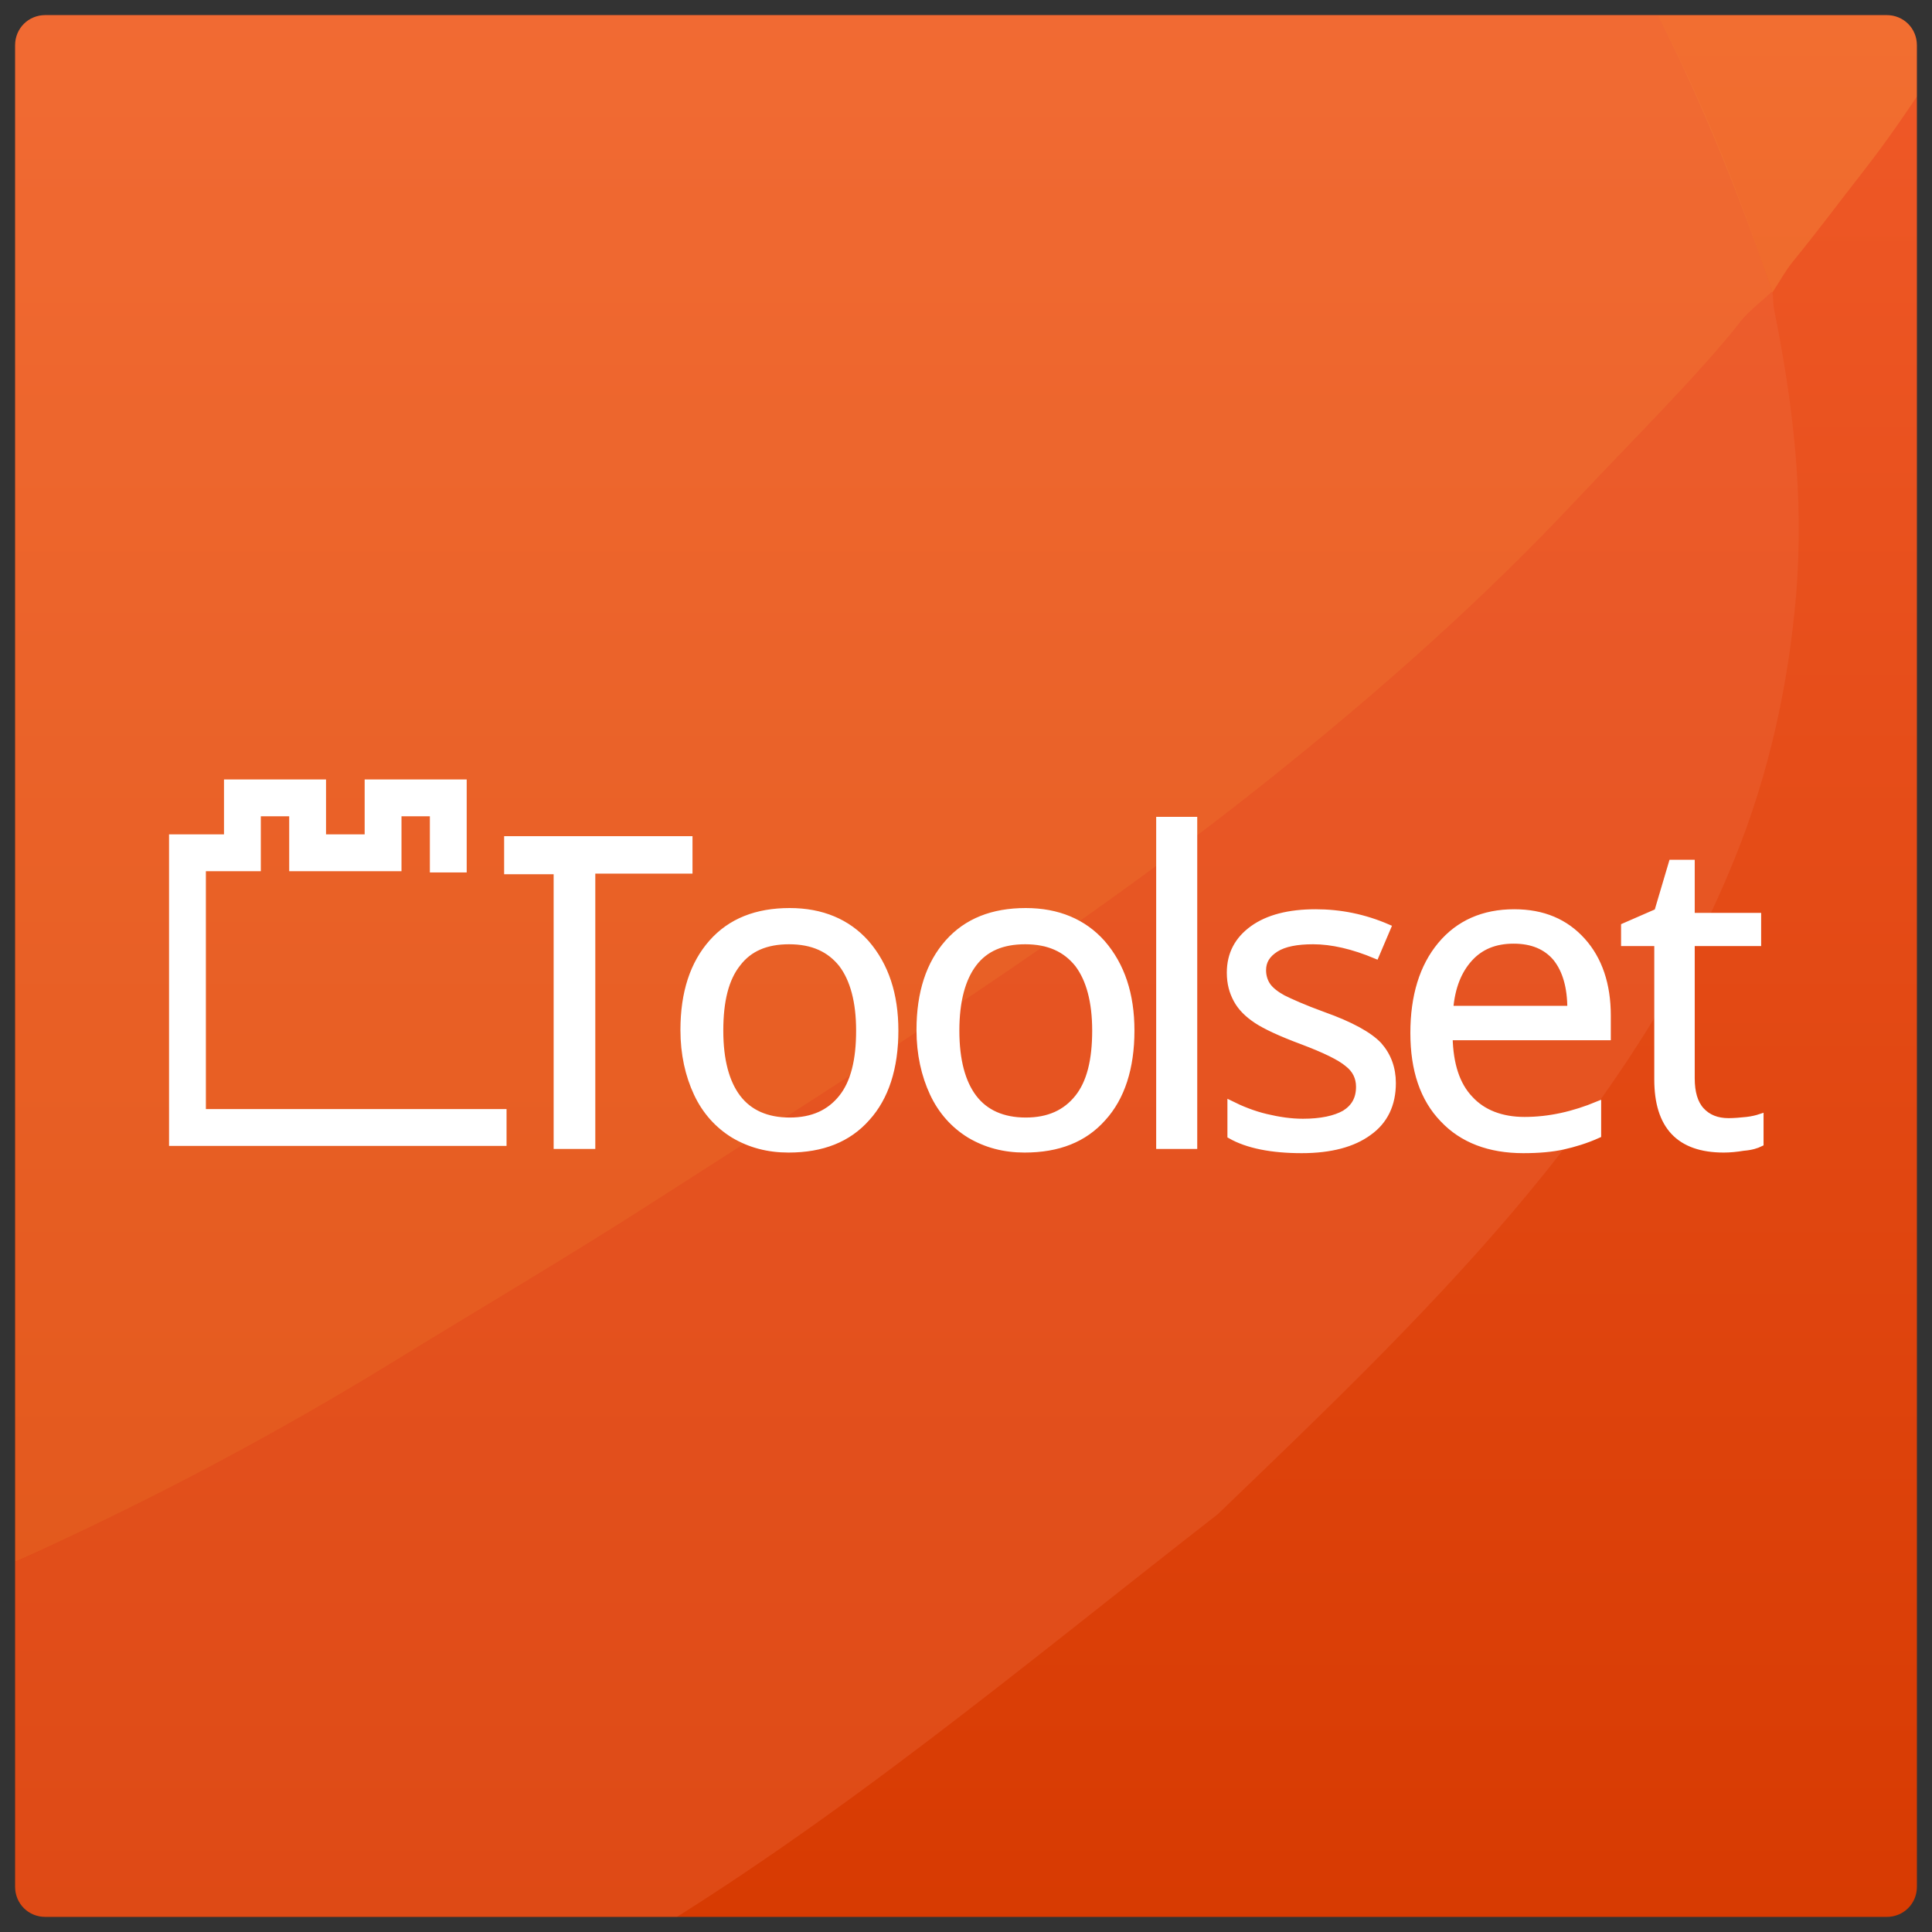 <?xml version="1.0" encoding="UTF-8"?>
<svg xmlns="http://www.w3.org/2000/svg" xmlns:xlink="http://www.w3.org/1999/xlink" id="icon" viewBox="0 0 320 320">
  <rect x="0" y="0" width="320" height="320" fill="#333333" stroke="none"/>
  <style>
    .st0{clip-path:url(#SVGID_2_)}.st1{fill:url(#SVGID_3_)}.st2{opacity:.3}.st3{fill:#f5944c}.st4{fill:#ef6e44}.st5{opacity:.6;fill:#ffd059}.st6{fill-rule:evenodd;clip-rule:evenodd;fill:#fff;stroke:#fff;stroke-miterlimit:10}.st7{display:none}.st8{display:inline}.st10,.st9{fill:#ffd059}.st10{display:inline}
  </style>
  <defs>
    <path id="SVGID_1_" d="M312.5 317.5H7.5c-2.8 0-5-2.2-5-5V7.5c0-2.8 2.2-5 5-5h305c2.8 0 5 2.2 5 5v305c0 2.8-2.2 5-5 5z"></path>
  </defs>
  <clipPath id="SVGID_2_">
    <use overflow="visible" xlink:href="#SVGID_1_"></use>
  </clipPath>
  <g class="st0">
    <linearGradient id="SVGID_3_" x1="160.009" x2="160.009" y1="332.14" y2="-6.196" gradientUnits="userSpaceOnUse">
      <stop offset="0" stop-color="#d63900"></stop>
      <stop offset="1" stop-color="#f05a29"></stop>
    </linearGradient>
    <path d="M-9.2-6.2h338.3v338.3H-9.2z" class="st1"></path>
    <g class="st2">
      <path d="M-9.2 262.6c0-88.2 0-176.5-.1-264.7 0-3.5.7-4.2 4.2-4.2 91.8.1 183.5.1 275.3.1 1.1 2.1 2.1 4.3 3.2 6.4 8.2 15.5 14.6 31.6 20.2 48.2-1.4 1.5-3.8 3.1-5 4.7-8.3 10.8-18.2 20-27.5 29.9-15.4 16.4-32.2 31.3-49.8 45.4-32.4 26-67.5 48-102.4 70.4-14.6 9.4-29.6 18.2-44.4 27.3-17.3 10.6-35.2 20.2-53.5 28.8-6.6 2.9-13.1 6.2-20.2 7.7z" class="st3"></path>
      <path d="M293.8 51c-.1-.3-.1-2.5-.3-2.7-1.3 1.2-4 3.4-5.1 4.8-6.6 8.5-18.2 20-27.4 29.8-15.4 16.4-32.2 31.3-49.8 45.4-32.4 26-67.5 48-102.4 70.4-14.6 9.4-29.6 18.2-44.4 27.3-17.3 10.6-35.2 20.2-53.5 28.8-6.4 3-12.9 6.3-20 7.8 0 22.7.1 45.3-.1 68 0 .9.1 1.5.3 2h96.3c5.1-4 10.9-6.7 16.4-10 34.9-20.8 65.9-46.9 97.9-71.8 33.7-32.4 68.1-65 85.7-108.8 5.6-13.9 8.8-28.4 10.1-43.5 1.3-16.6-.5-31.5-3.7-47.5z" class="st4"></path>
      <path d="M329.2-6.2h-59c1.1 2.1 2.1 4.3 3.2 6.4 7.8 14.9 14.8 32.3 20.2 48.2 1.3-2 2.1-3.5 3.3-5 4-4.9 7.8-10 11.7-15 7.6-9.7 13.9-20.3 20.7-30.5" class="st5"></path>
    </g>
  </g>
  <path d="M286.3 185.7c1 0 2-.1 3-.2.9-.1 1.7-.3 2.3-.5v4.4c-.6.3-1.5.6-2.8.7-1.2.2-2.3.3-3.3.3-7.4 0-11-3.9-11-11.6v-22.6H269v-2.8l5.5-2.4 2.4-8.1h3.3v8.8h11v4.5h-11v22.4c0 2.3.5 4.1 1.6 5.3 1.1 1.2 2.6 1.8 4.5 1.8m-35.6-29.9c-3.1 0-5.5 1-7.3 3-1.8 2-2.9 4.7-3.2 8.3h19.9c0-3.6-.8-6.4-2.4-8.4-1.6-1.9-3.9-2.9-7-2.9zm1.6 34.7c-5.6 0-10.1-1.7-13.3-5.1-3.3-3.4-4.9-8.2-4.9-14.3 0-6.1 1.5-11 4.5-14.6 3-3.6 7.1-5.4 12.2-5.4 4.8 0 8.5 1.6 11.3 4.7 2.8 3.1 4.2 7.3 4.2 12.4v3.6h-26.2c.1 4.5 1.2 7.9 3.4 10.2 2.1 2.3 5.2 3.5 9 3.5 4.1 0 8.1-.9 12.2-2.6v5.1c-2 .9-4 1.5-5.8 1.9-1.8.4-4 .6-6.6.6zm-21.6-11.1c0 3.5-1.3 6.3-4 8.2-2.6 1.9-6.3 2.9-11.1 2.9-5 0-9-.8-11.8-2.4v-5.3c1.8.9 3.8 1.7 5.9 2.2 2.1.5 4.1.8 6.1.8 3 0 5.3-.5 6.9-1.4 1.6-1 2.4-2.4 2.4-4.4 0-1.5-.6-2.8-1.9-3.8-1.3-1.1-3.8-2.3-7.5-3.7-3.5-1.3-6.1-2.5-7.6-3.5s-2.6-2.1-3.3-3.4c-.7-1.3-1.1-2.7-1.1-4.5 0-3.1 1.3-5.5 3.8-7.3 2.5-1.8 6-2.7 10.4-2.7 4.1 0 8.1.8 12 2.5l-2 4.7c-3.8-1.6-7.3-2.4-10.4-2.4-2.7 0-4.8.4-6.2 1.3-1.4.9-2.1 2-2.1 3.5 0 1 .3 1.9.8 2.6.5.7 1.4 1.4 2.5 2 1.2.6 3.4 1.6 6.7 2.8 4.5 1.6 7.6 3.3 9.2 5 1.5 1.7 2.3 3.8 2.3 6.3zm-33 10.4H192v-54h5.8v54zm-39.3-19.1c0 4.9 1 8.6 2.9 11.1s4.8 3.8 8.6 3.8 6.6-1.3 8.6-3.8 2.9-6.2 2.9-11.1c0-4.8-1-8.5-2.9-11-2-2.5-4.8-3.8-8.7-3.8-3.8 0-6.6 1.2-8.5 3.7-1.9 2.5-2.9 6.2-2.9 11.1zm29 0c0 6.2-1.6 11.1-4.7 14.5-3.1 3.5-7.4 5.2-13 5.2-3.4 0-6.4-.8-9.1-2.4-2.6-1.6-4.7-3.9-6.1-6.9-1.4-3-2.2-6.5-2.2-10.5 0-6.2 1.6-11 4.7-14.5s7.4-5.2 12.9-5.2c5.3 0 9.6 1.8 12.7 5.3 3.2 3.7 4.8 8.5 4.8 14.5zm-68.1 0c0 4.9 1 8.6 2.9 11.1s4.8 3.8 8.6 3.8 6.6-1.3 8.6-3.8 2.9-6.2 2.9-11.1c0-4.8-1-8.5-2.9-11-2-2.5-4.8-3.8-8.7-3.8-3.8 0-6.6 1.2-8.5 3.7-2 2.5-2.9 6.2-2.9 11.1zm29 0c0 6.2-1.6 11.1-4.7 14.5-3.1 3.5-7.4 5.2-13 5.2-3.4 0-6.4-.8-9.1-2.4-2.6-1.6-4.7-3.9-6.1-6.9-1.4-3-2.2-6.5-2.2-10.5 0-6.2 1.6-11 4.7-14.5s7.4-5.2 12.9-5.2c5.3 0 9.6 1.8 12.7 5.3 3.2 3.7 4.8 8.5 4.8 14.5zm-50.2 19.1h-5.9v-45.5H84V139h30.2v5.2H98.1v45.6zm-14.7-.5H28.5v-50.6h9.1v-9.1h15.9v9.1h7.4v-9.1h15.9V144h-5.1v-9.3H66v9.1H48.4v-9.1h-5.7v9.1h-9.1v40.4h49.8v5.1z" class="st6"></path>
  <g id="view" class="st7">
    <g class="st8">
      <path d="M286 30.3v-12h-12v12h-12v-12h-12v12h-12v60h60v-60h-12zm-39.3 30.2s19.4-26.3 43.2 0c-.1 0-19.4 27-43.2 0z" class="st9"></path>
      <path d="M268.2 52.5c-4.5 0-8.1 3.6-8.1 8.1s3.6 8.1 8.1 8.1 8.1-3.6 8.1-8.1c.1-4.5-3.6-8.1-8.1-8.1zm0 13.5c-3 0-5.4-2.4-5.4-5.4 0-3 2.4-5.4 5.4-5.4 3 0 5.4 2.4 5.4 5.4 0 3-2.4 5.4-5.4 5.4z" class="st9"></path>
    </g>
  </g>
  <g id="access" class="st7">
    <path d="M268.7 44.5c-2.9 0-5.3 2.4-5.3 5.3v3.5H274v-3.5c-.1-2.9-2.4-5.3-5.3-5.3z" class="st10"></path>
    <path d="M286.3 30.5v-12h-12v12h-12v-12h-12v12h-12v60h60v-60h-12zM282 77.7c0 1.5-1.2 2.7-2.7 2.7h-21.6c-1.5 0-2.7-1.2-2.7-2.7V56c0-1.5 1.2-2.7 2.7-2.7h1.5v-3.5c0-5.2 4.3-9.5 9.5-9.5s9.5 4.3 9.5 9.5v3.5h1.1c1.5 0 2.7 1.2 2.7 2.7v21.7z" class="st10"></path>
  </g>
  <g id="btstrp" class="st7">
    <path d="M278.1 57.9h-18.9v-2.5l-4.7 4.7 4.7 4.7v-2.5h18.9v2.5l4.7-4.7-4.7-4.7z" class="st10"></path>
    <path d="M286.3 30.5v-12h-12v12h-12v-12h-12v12h-12v60h60v-60h-12zm2.7 42c0 1.8-1.4 3.2-3.2 3.2H271c.2 1.2 1.2 4.5 6.1 4.5v1.6h-17.5v-1.6c4.9 0 5.9-3.3 6.1-4.5h-15.2c-1.8 0-3.2-1.4-3.2-3.2V47.9c0-1.8 1.4-3.2 3.2-3.2h35.2c1.8 0 3.2 1.4 3.2 3.2v24.6h.1z" class="st10"></path>
  </g>
  <g id="cred" class="st7">
    <path d="M286.3 30.3v-12h-12v12h-12v-12h-12v12h-12v60h60v-60h-12zm-4.4 46.3c0 .2 0 .3-.1.4 0 .1-.1.2-.1.3-.1.1-.1.2-.2.3-.1.1-.1.2-.2.3l-.3.3c-.1.1-.2.2-.4.3h-.1c-.1.1-.3.2-.5.3-.2.1-.4.3-.6.4-.1.1-.3.1-.4.2l-.1.1c-.1.1-.2.1-.3.1h-.2c-.3.1-.5.2-.8.3h-.1l-.9.3h-.1c-.3.1-.7.2-1.1.3h-.1c-.4.1-.7.2-1.1.2h-.2c-.3.1-.6.1-1 .1h-.2c-.3 0-.7.1-1 .1h-.2c-.4 0-.8.1-1.2.1h-3.7c-.2 0-.4 0-.6-.1h-.3c-.3 0-.5-.1-.8-.1h-.1c-.2 0-.4-.1-.7-.1h-.2c-.3 0-.5-.1-.8-.1-.3 0-.5-.1-.8-.2h-.2c-.3-.1-.6-.1-.8-.2h-.2l-.9-.3h-.1c-.1 0-.2-.1-.4-.1l-.2-.1c-.1 0-.2-.1-.3-.1l-.1-.1h-.1l-.2-.1-.2-.1-.2-.1-.2-.1-.2-.1-.2-.1-.2-.1-.2-.1-.2-.1-.2-.1-.2-.1-.2-.1-.2-.1-.1-.1-.1-.1-.1-.1-.2.1-.1-.1-.1-.1-.1-.1-.1-.1-.1-.1-.1-.2-.1-.1-.1-.2v-.1l-.1-.2V76l-.1-7.8v.8l.1.1.1.1.1.1.1.1.1.1.1.1.1.1.1.1.1.1.1.1.1.1.1.1.1.1.2.1.2.1.2.1.2.1.2.1.2.1.2.1.2.1.2.1.2.1.2.1.2.1.2.1.2.1c.1 0 .2.1.3.1l.2.1c.1 0 .2.1.4.1l.2.1.9.3h.1c.3.1.5.1.8.2h.2c.3.1.5.1.8.2h.1c.3 0 .5.1.8.1h.2c.2 0 .4.1.7.1h.2c.3 0 .5.1.8.1h.2c.2 0 .4 0 .7.1h3.5c.4 0 .8 0 1.2-.1h.2c.3 0 .7-.1 1-.1h.2c.3 0 .7-.1 1-.1h.1c.4-.1.8-.1 1.2-.2h.1c.4-.1.7-.2 1.1-.3h.1l.9-.3h.1c.3-.1.5-.2.8-.3l.1-.1c.1 0 .2-.1.3-.1l.2-.1c.1-.1.3-.1.4-.2.2-.1.5-.3.7-.4.2-.1.3-.2.5-.3l.1-.1c.1-.1.3-.2.4-.3l.3-.3.1-.1c.1-.1.2-.2.2-.3.1-.1.1-.2.2-.3v-.1c0-.1.1-.2.1-.3 0-.1 0-.2.1-.4v-.2l.1 7.8-.1.6zm0-11.2c0 .2 0 .3-.1.4 0 .1-.1.2-.1.3-.1.1-.1.2-.2.3-.1.1-.1.2-.2.3l-.3.3c-.1.1-.2.2-.4.3h-.1c-.1.1-.3.2-.5.3-.2.1-.4.3-.6.4-.1.1-.3.1-.4.2l-.1.1c-.1.1-.2.1-.3.1h-.2c-.3.1-.5.2-.8.3h-.1l-.9.3h-.1c-.3.1-.7.2-1.1.3h-.1c-.4.1-.7.2-1.1.2h-.2c-.3.1-.6.1-1 .1h-.2c-.3 0-.7.1-1 .1h-.2c-.4 0-.8.1-1.2.1h-3.7c-.2 0-.4 0-.6-.1h-.2c-.3 0-.5-.1-.8-.1h-.1c-.2 0-.4-.1-.7-.1h-.2c-.3 0-.5-.1-.8-.1-.3 0-.5-.1-.8-.2h-.2c-.3-.1-.6-.1-.8-.2h-.2l-.9-.3h-.1c-.1 0-.2-.1-.4-.1l-.2-.1c-.1 0-.2-.1-.3-.1l-.1-.1h-.1l-.2-.1-.2-.1-.2-.1-.2-.1-.2-.1-.2-.1-.2-.1-.2-.1-.2-.1-.2-.1-.2-.1-.2-.1-.2-.1-.1-.1-.1-.1-.1-.1-.1-.1-.1-.1-.1-.1-.1-.1-.1-.1-.1-.1-.1-.2-.1-.1-.1-.2v-.1l-.1-.2v-.7L255 57v.8l.1.1.1.1.1.1.1.1.1.1.1.1.1.1.1.1.1.1.1.1.1.1.1.1.1.1.2.1.2.1.2.1.2.1.2.1.2.1.2.1.2.1.2.1.2.1.2.1.2.1.2.1.2.1c.1 0 .2.1.3.1l.2.1c.1 0 .2.1.4.1l.2.1.9.3h.1c.3.1.5.1.8.2h.2c.3.1.5.1.8.2h.1c.3 0 .5.1.8.1h.2c.2 0 .4.1.7.1h.2c.3 0 .5.1.8.1h.2c.2 0 .4 0 .7.1h3.5c.4 0 .8 0 1.2-.1h.2c.3 0 .7-.1 1-.1h.2c.3 0 .7-.1 1-.1h.1c.4-.1.8-.1 1.2-.2h.1c.4-.1.7-.2 1.1-.3h.1l.9-.3h.1c.3-.1.5-.2.8-.3l.1-.1c.1 0 .2-.1.3-.1l.2-.1c.1-.1.3-.1.4-.2.2-.1.5-.3.7-.4.2-.1.3-.2.5-.3l.1-.1c.1-.1.3-.2.4-.3l.3-.3.1-.1c.1-.1.2-.2.2-.3.1-.1.1-.2.2-.3v-.1c0-.1.1-.2.1-.3 0-.1 0-.2.1-.4V57l.1 7.8-.1.6zm0-11.2c0 .2 0 .3-.1.4 0 .1-.1.2-.1.3-.1.1-.1.2-.2.3-.1.1-.1.2-.2.3l-.3.3c-.1.1-.2.2-.4.3h-.1c-.1.1-.3.2-.5.3-.2.1-.4.3-.6.4-.1.1-.3.1-.4.2l-.1.1c-.1.1-.2.1-.3.1h-.2c-.3.1-.5.2-.8.3h-.1l-.9.3h-.1c-.3.1-.7.2-1.1.3h-.1c-.4.1-.7.2-1.1.2h-.2c-.3.1-.6.1-1 .1h-.2c-.3 0-.7.1-1 .1h-.2c-.4 0-.8.1-1.2.1h-3.6c-.2 0-.4 0-.6-.1h-.2c-.3 0-.5-.1-.8-.1h-.1c-.2 0-.4-.1-.7-.1h-.2c-.3 0-.5-.1-.8-.1-.3 0-.5-.1-.8-.2h-.2c-.3-.1-.6-.1-.8-.2h-.2l-.9-.3h-.1c-.1 0-.2-.1-.4-.1l-.2-.1c-.1 0-.2-.1-.3-.1l-.1-.1h-.1l-.2-.1-.2-.1-.2-.1-.2-.1-.2-.1-.2-.1-.2-.1-.2-.1-.2-.1-.2-.1-.2-.1-.2-.1-.2-.1-.1-.1-.1-.1-.1-.1-.1-.1-.1-.1-.1-.1-.1-.1-.1-.1-.1-.1-.1-.2-.1-.1-.1-.2v-.1l-.1-.2v-.7l-.1-6.8v-1.1.5c.6-2.8 6.3-4.9 13.3-4.8 7 .1 12.8 2.4 13.4 5.2v-.5l.1 7.8-.2.5z" class="st10"></path>
  </g>
  <g id="layout" class="st7">
    <path d="M286 30.2v-12h-12v12h-12v-12h-12v12h-12v60h60v-60h-12zm-29.3 52h-11V55h11v27.2zm33.3 0h-30.5V55H290v27.2zm0-30h-44.3V40.5H290v11.7z" class="st10"></path>
  </g>
  <g id="module" class="st7">
    <path d="M286 30.3v-12h-12v12h-12v-12h-12v12h-12v60h60v-60h-12zm-19.9 53.5l-18.4-10.6V53.9l18.4 10.9v19zM288 73.2l-18.3 10.6V65.2l18.3-11v19zm0-23.2l-19.7 11.8-20.3-12 19.8-11.5L288 50z" class="st10"></path>
  </g>
  <g id="Packager" class="st7">
    <path d="M254.4 69.6h8.3v7.3h10.8v-7.3h8.3l-13.6-11z" class="st10"></path>
    <path d="M286.7 30.5V18.2h-12.3v12.3H262V18.2h-12.3v12.3h-12.3v61.7H299V30.5h-12.3zm1.9 49.5c.1 1.2-.9 2.3-2.2 2.3h-36.7c-1.2 0-2.3-1-2.3-2.3V53.9l7.9-7.9h25.3l7.9 7.9.1 26.1z" class="st10"></path>
    <path d="M256.8 49.9l-3.5 3.5h29.8l-3.4-3.5z" class="st10"></path>
  </g>
  <g id="Toolset_refsite" class="st7">
    <path d="M287.1 29.6V17.1h-12.5v12.5h-12.5V17.1h-12.5v12.5H237v62.7h62.7V29.6h-12.6zm-17.4 55.5l-10.9-14.3h5.4v-6.1h10.9v6.1h5.3l-10.7 14.3zm5.4-24.4v2.7h-10.9v-2.7h10.9zm-10.8-1.4v-2.7h10.9v2.7h-10.9zm28.4 17.4c0 1.4-1.2 2.6-2.6 2.6h-7.8v-3h7.5V46.6h-41.6v29.7h8.4v3h-8.8c-1.4 0-2.6-1.2-2.6-2.6V43.3c0-1.4 1.2-2.6 2.6-2.6h42.4c1.4 0 2.6 1.2 2.6 2.6v33.4z" class="st10"></path>
    <path d="M277.8 42.5h11.9v2.2h-11.9zm-29.7 0h2.4v2.2h-2.4z" class="st10"></path>
  </g>
  <g id="Toolset_support" class="st7">
    <path d="M286.9 28.5V16h-12.5v12.5h-12.5V16h-12.5v12.5h-12.5v62.6h62.6V28.5h-12.6zm1.3 38.1c-.2.2-.5.6-.5.9-.6 4.4-2.5 8.2-5.8 11.2-1.6 1.5-3.5 2.3-5.7 2-.8-.1-1.3.1-1.7.9-1.9 3-7.2 3-9.2 0-1.4-2.1-.6-4.7 1.9-5.9 2.8-1.4 6-.5 7.7 2.2.1.2.4.3.6.3h2.4c.3 0 .6-.1.8-.2 3.6-2.3 5.5-5.7 6.4-9.9h-.7c-1.5 0-2.2-.6-2.2-2.2V54.7c0-1 .2-1.9 1.2-2.4-1.5-4.5-6.8-10.5-15-10.6-7.4-.1-13.3 4.8-15.5 10.6 1.2.5 1.3 1.5 1.3 2.6v10.9c0 1.7-.8 2.4-2.5 2.3-3.1-.3-5.5-2.5-6.1-5.9-.6-3.5 0-6.6 3.1-8.9.2-.2.4-.6.5-.9 2-5.6 5.5-9.8 10.9-12.4 8.6-4 18.8-1.2 24.3 6.5 1.3 1.9 2.4 3.9 3.1 6.1.1.3.3.6.6.8 3.8 3 4 10 .1 13.2z" class="st10"></path>
  </g>
  <g id="Types_logo" class="st7">
    <path d="M286.9 28.9V16.3h-12.5v12.5h-12.5V16.3h-12.5v12.5h-12.5v62.6h62.6V28.9h-12.6zm-42.8 20.6c0-.6.4-1.2.6-1.4.2-.2.9-.4 1.6-.4h1.3c.9 0 1.5.1 1.8-.1.3-.2.5-.6.7-1.4l.2-.9c.2-.6.4-1.2.7-1.3.3-.2.9-.4 1.8-.4h7.6c.8 0 1.3.3 1.5.4.2.2.4.7.6 1.3l.2 1c.2.8.4 1.1.7 1.3.3.2 1.1.1 2.4.1h14.3c1 0 1.4.8 1.4 1.9v2.3h-23.9c-1.5 0-2.4-.1-2.8.2-.4.2-1.1.9-1.8 2.1l-9.1 17.2V49.5zm49.1 7.1l-9.1 18.2h-36.9l9.4-18.3c.3-.6.6-1.1.9-1.2.3-.2.9-.3 1.7-.3h33.3c.8 0 1.2.2 1.3.5-.1 0-.3.4-.6 1.1z" class="st10"></path>
  </g>
</svg>
